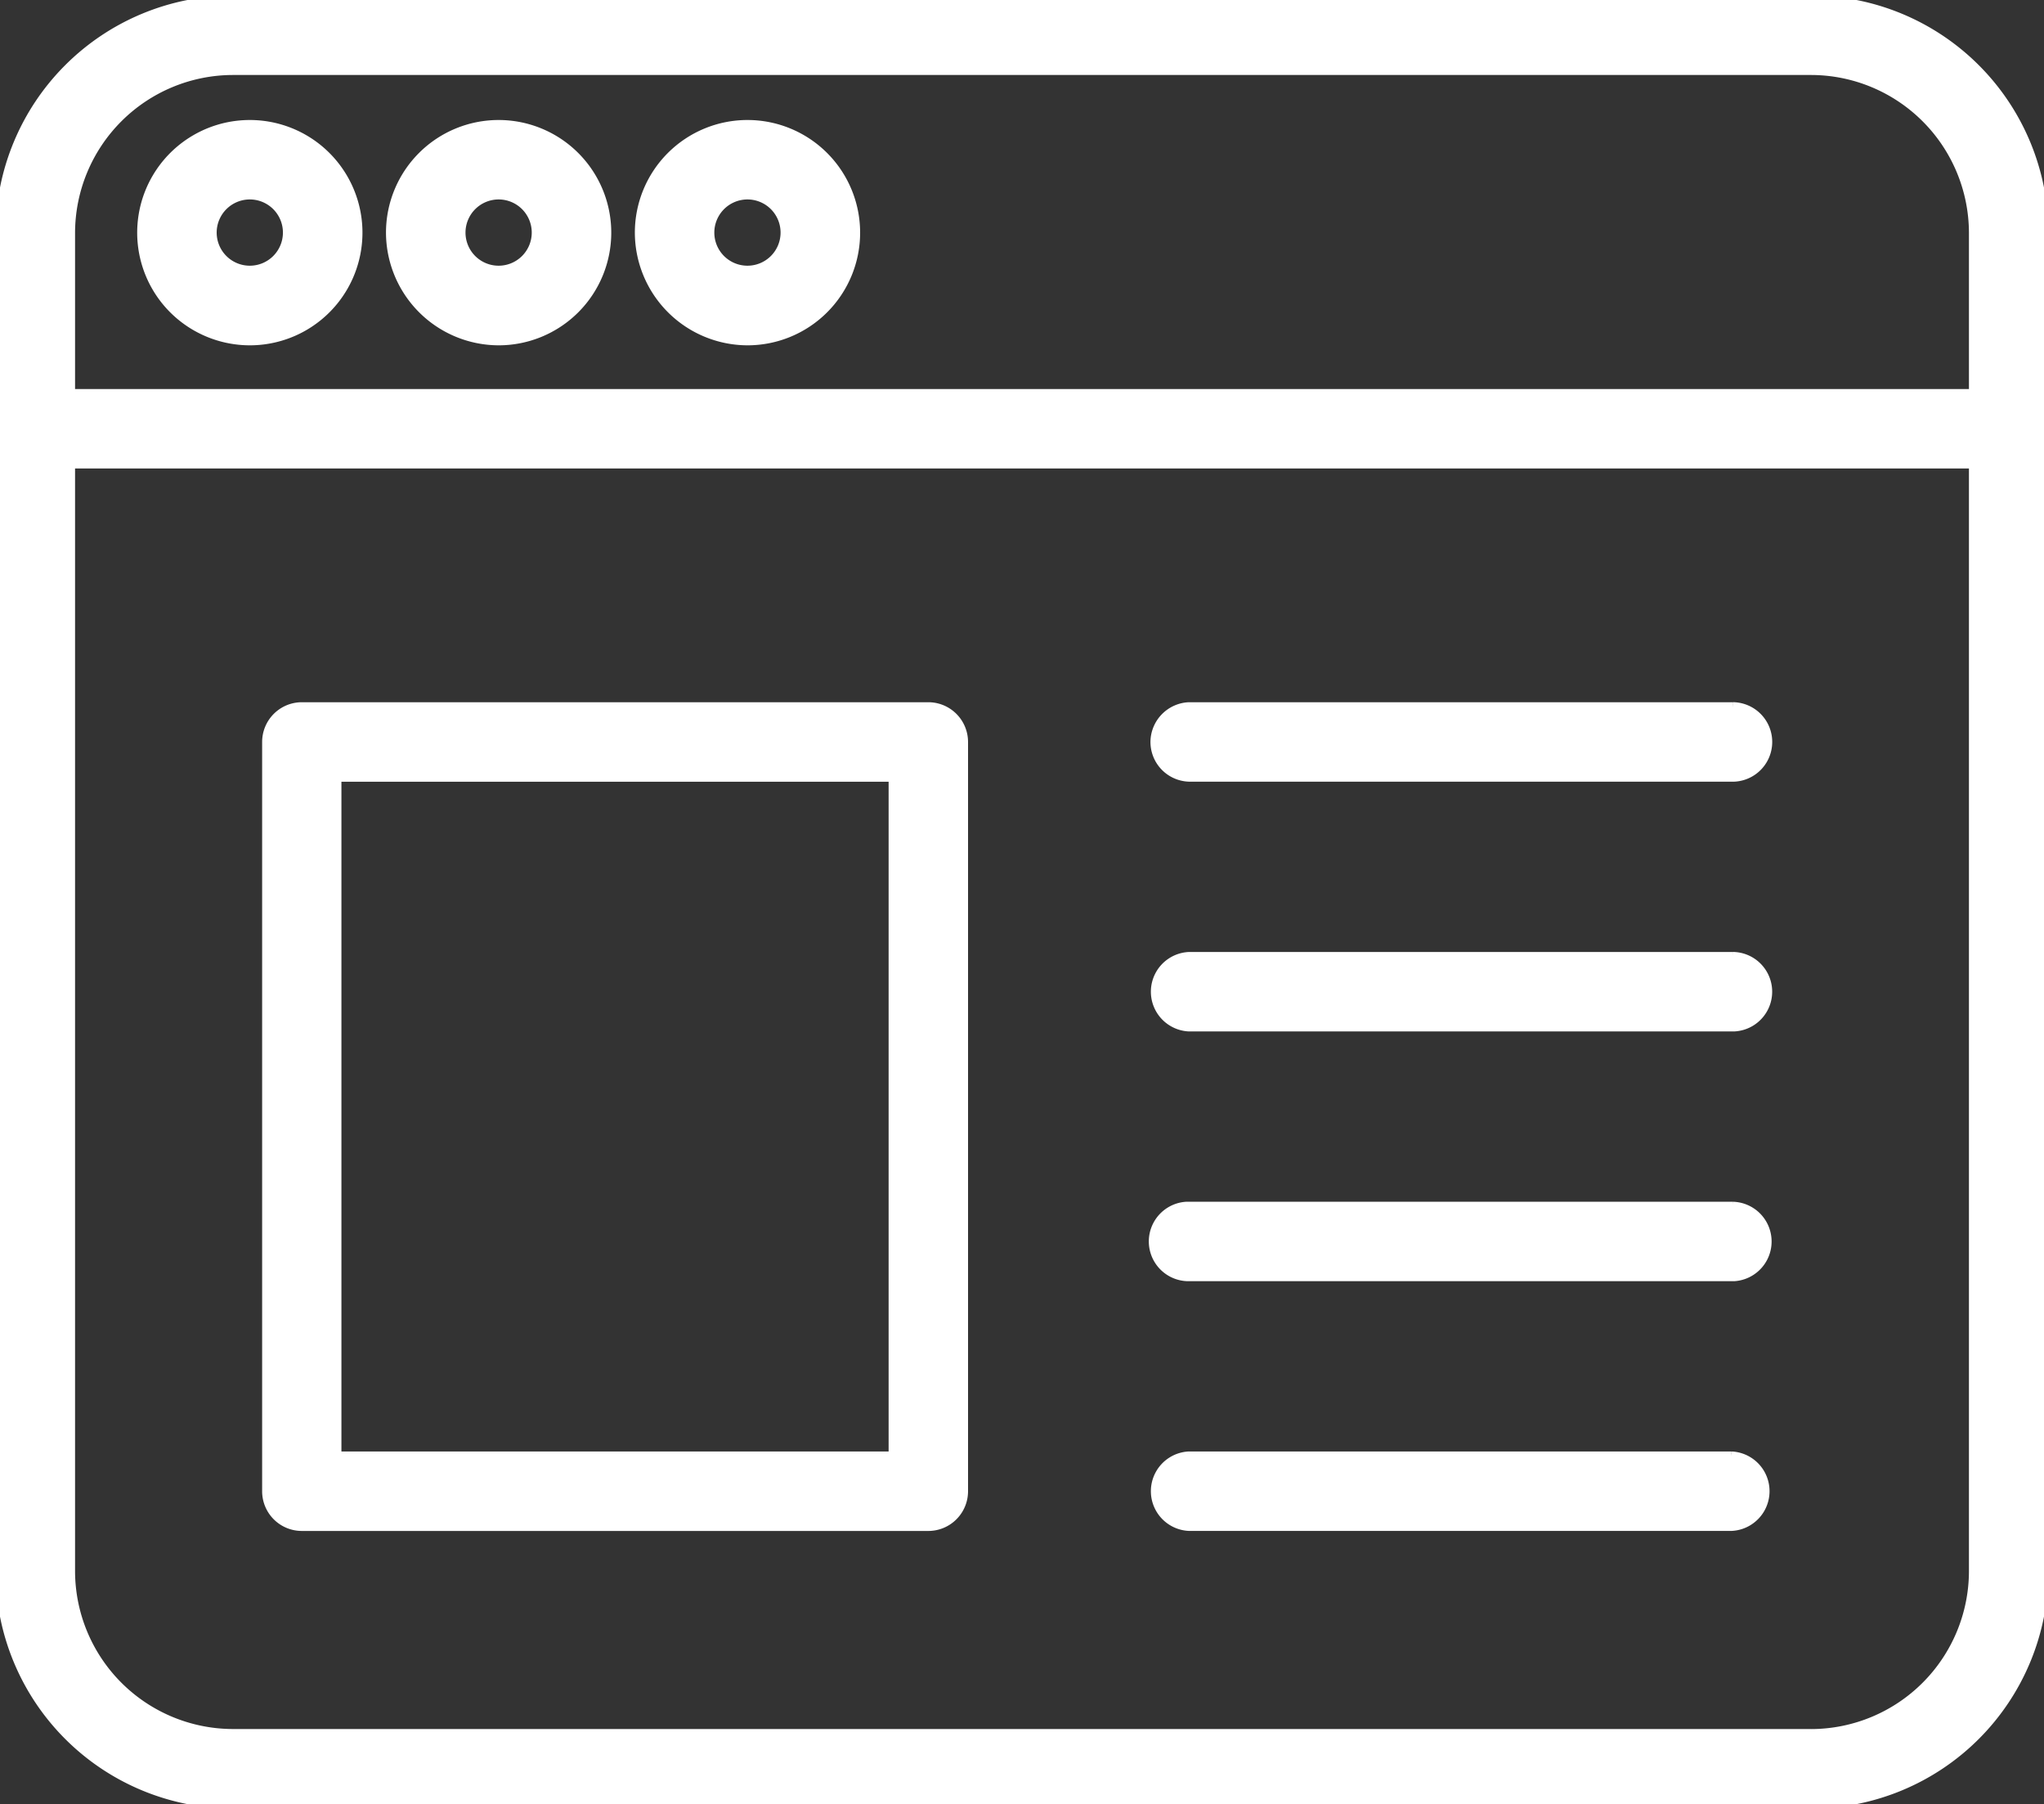 <svg id="Group_53849" data-name="Group 53849" xmlns="http://www.w3.org/2000/svg" xmlns:xlink="http://www.w3.org/1999/xlink" width="45.912" height="40.516" viewBox="0 0 45.912 40.516">
  <rect x="0" y="0" width="45.912" height="40.516" fill="#333333" stroke="none"/>
  <defs>
    <clipPath id="clip-path">
      <rect id="Rectangle_26603" data-name="Rectangle 26603" width="45.912" height="40.515" fill="none" stroke="#fff" stroke-width="0.2"/>
    </clipPath>
  </defs>
  <g id="Group_53848" data-name="Group 53848" clip-path="url(#clip-path)">
    <path id="Path_126062" data-name="Path 126062" d="M40.687,0H5.225A5.24,5.24,0,0,0,0,5.225V35.291a5.24,5.24,0,0,0,5.225,5.225H40.687a5.24,5.24,0,0,0,5.225-5.225V5.225A5.24,5.24,0,0,0,40.687,0m0,38.929H5.225a3.652,3.652,0,0,1-3.639-3.639V10.421h42.74v24.87a3.652,3.652,0,0,1-3.639,3.639M5.225,1.584l35.462,0a3.652,3.652,0,0,1,3.639,3.639V8.837H1.586V5.223A3.652,3.652,0,0,1,5.225,1.584" fill="#fff" stroke="#fff" stroke-width="0.2"/>
    <path id="Path_126063" data-name="Path 126063" d="M461.972,469.843H449.694a.793.793,0,0,0,.029,1.584H462a.793.793,0,0,0-.029-1.584" transform="translate(-423.048 -442.755)" fill="#fff" stroke="#fff" stroke-width="0.2"/>
    <path id="Path_126064" data-name="Path 126064" d="M462.89,567.111H450.7a.793.793,0,0,0,0,1.584H462.89a.793.793,0,0,0,0-1.584" transform="translate(-423.996 -534.415)" fill="#fff" stroke="#fff" stroke-width="0.2"/>
    <path id="Path_126065" data-name="Path 126065" d="M462.919,275.267H450.7a.8.8,0,0,0-.762.762.792.792,0,0,0,.763.822h12.248a.793.793,0,0,0-.029-1.585" transform="translate(-423.996 -259.397)" fill="#fff" stroke="#fff" stroke-width="0.2"/>
    <path id="Path_126066" data-name="Path 126066" d="M462.919,372.545H450.7a.793.793,0,0,0,0,1.584h12.248a.793.793,0,0,0-.029-1.585" transform="translate(-423.996 -351.066)" fill="#fff" stroke="#fff" stroke-width="0.2"/>
    <path id="Path_126067" data-name="Path 126067" d="M154.547,53.34a2.43,2.43,0,1,0-2.43-2.43,2.437,2.437,0,0,0,2.43,2.43m0-3.276a.844.844,0,1,1-.844.844.845.845,0,0,1,.844-.844" transform="translate(-143.347 -45.685)" fill="#fff" stroke="#fff" stroke-width="0.2"/>
    <path id="Path_126068" data-name="Path 126068" d="M57.622,53.34a2.43,2.43,0,1,0-1.718-.712,2.437,2.437,0,0,0,1.718.712m0-3.276a.844.844,0,1,1-.844.844.845.845,0,0,1,.844-.844" transform="translate(-52.011 -45.685)" fill="#fff" stroke="#fff" stroke-width="0.2"/>
    <path id="Path_126069" data-name="Path 126069" d="M251.507,53.34a2.43,2.43,0,1,0-2.429-2.431,2.437,2.437,0,0,0,2.429,2.431m0-3.276a.844.844,0,1,1-.844.844.845.845,0,0,1,.844-.844" transform="translate(-234.718 -45.685)" fill="#fff" stroke="#fff" stroke-width="0.2"/>
    <path id="Path_126070" data-name="Path 126070" d="M118.671,275.258H104.6a.793.793,0,0,0-.792.793v16.828a.792.792,0,0,0,.791.79v0h14.075a.792.792,0,0,0,.79-.793V276.051a.793.793,0,0,0-.793-.793m-13.282,1.585h12.491v15.241H105.389Z" transform="translate(-97.82 -259.388)" fill="#fff" stroke="#fff" stroke-width="0.2"/>
  </g>
</svg>
